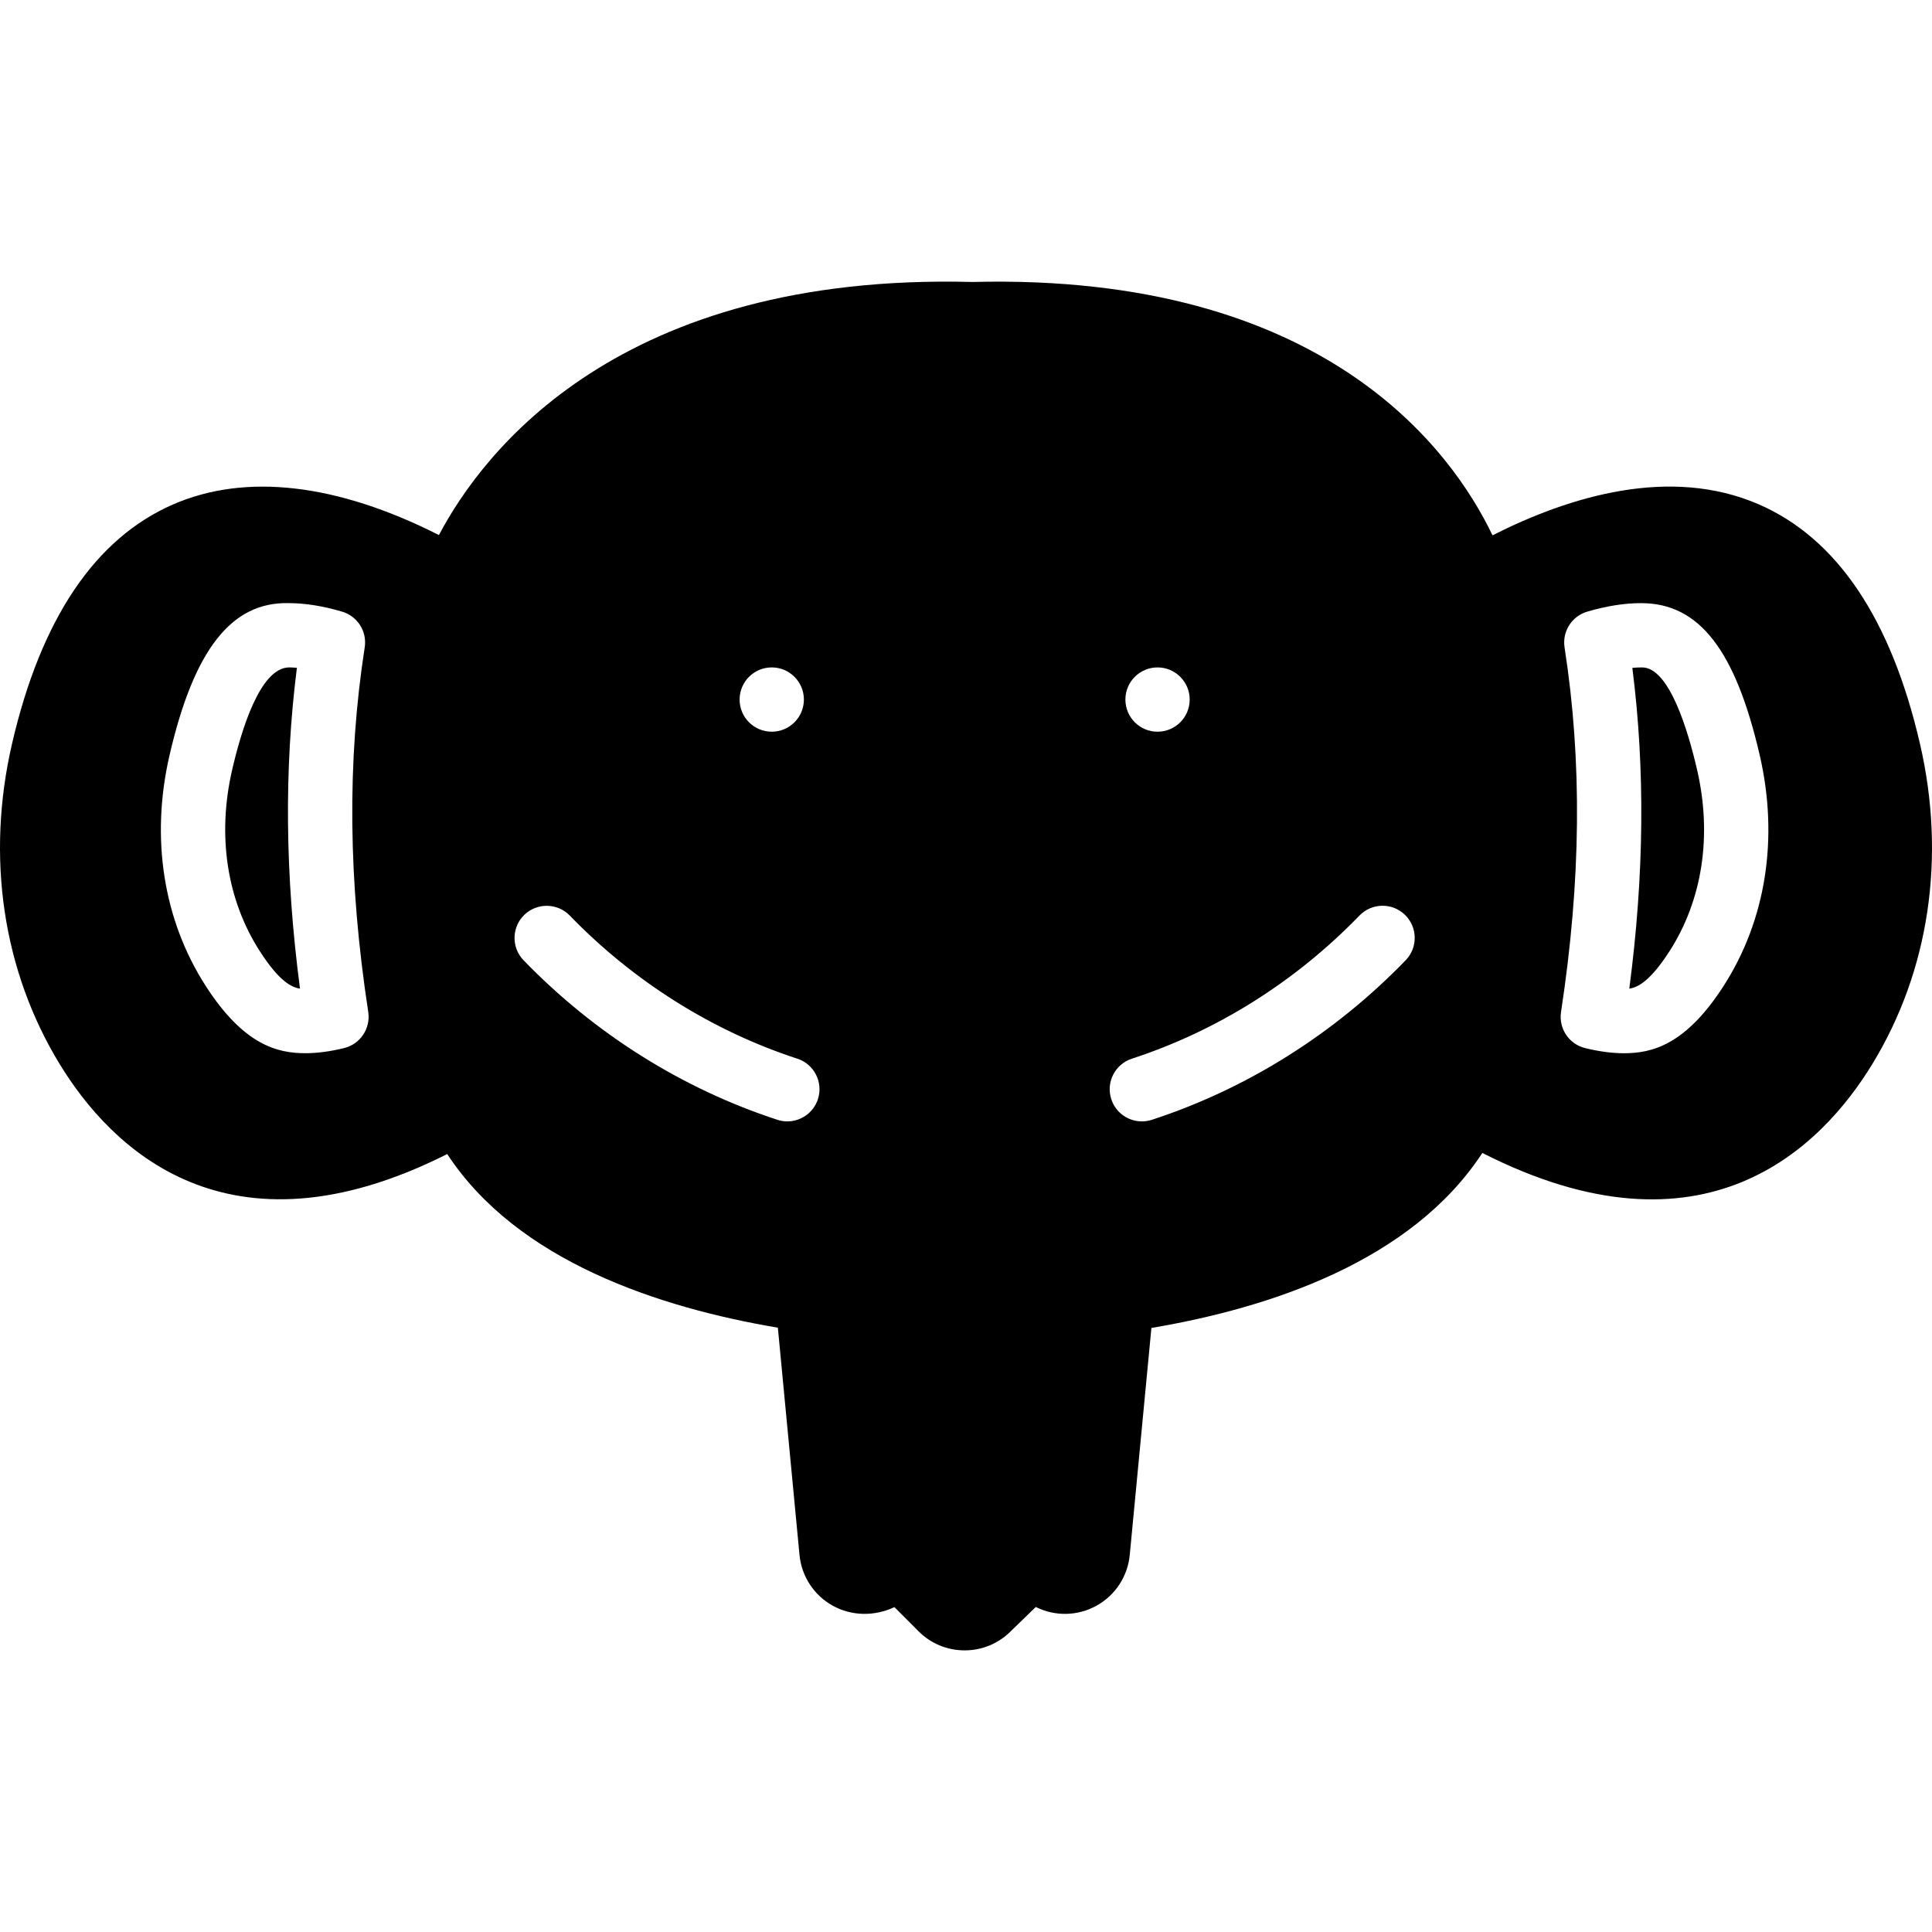 <?xml version="1.0" encoding="iso-8859-1"?>
<!-- Uploaded to: SVG Repo, www.svgrepo.com, Generator: SVG Repo Mixer Tools -->
<svg fill="#000000" height="800px" width="800px" version="1.1" id="Layer_1" xmlns="http://www.w3.org/2000/svg" xmlns:xlink="http://www.w3.org/1999/xlink" 
	 viewBox="0 0 504.398 504.398" xml:space="preserve">
<g transform="translate(-1)">
	<g>
		<g>
			<path d="M429.727,174.25c-1.142,0-1.695,0.034-2.56,0.118c3.366,26.515,3.097,54.07-0.797,83.741
				c2.157-0.302,5.414-1.872,10.517-9.804c8.586-13.379,11.146-30.183,7.185-47.314C441.772,190.995,436.837,174.25,429.727,174.25z
				"/>
			<path d="M502.248,194.145c-7.546-32.617-21.705-53.643-42.11-62.489c-23.107-10.005-49.286-2.124-69.481,8.108
				c-10.626-22.201-43.881-68.465-135.739-66.149c-92.328-2.434-127.824,44.284-139.323,66.073
				c-26.59-13.463-50.453-16.25-69.414-7.991c-20.354,8.863-34.497,29.872-42.034,62.447c-6.857,29.612-2.426,59.342,12.456,83.699
				c13.203,21.63,43.596,52.425,101.158,23.451c18.289,27.933,55.262,40.087,86.318,45.333l5.649,59.316
				c0.529,5.59,3.777,10.551,8.679,13.262c4.91,2.719,10.828,2.837,16.107,0.378l6.295,6.303c3.215,3.215,7.487,4.986,12.036,4.986
				c4.549,0,8.813-1.771,12.019-4.977l6.555-6.354c5.011,2.51,10.945,2.392,15.855-0.336c4.902-2.711,8.15-7.672,8.679-13.262
				l5.649-59.249c30.989-5.229,67.953-17.45,86.402-45.694c57.974,29.511,88.509-1.418,101.787-23.157
				C504.683,253.487,509.106,223.758,502.248,194.145z M90.844,273.623c-3.634,0.898-7.034,1.343-10.114,1.343
				c-7.285,0-16.082-2.09-26.045-17.593c-11.063-17.215-14.412-38.585-9.434-60.164c6.396-27.682,16.208-40.028,30.98-39.751
				c4.432,0,9.04,0.747,14.051,2.216c4.046,1.183,6.589,5.179,5.934,9.342c-4.616,29.763-4.314,60.903,0.923,95.182
				C97.794,268.503,95.066,272.591,90.844,273.623z M202.485,174.245c4.633,0,8.393,3.76,8.393,8.393s-3.76,8.393-8.393,8.393
				c-4.642,0-8.393-3.76-8.393-8.393S197.843,174.245,202.485,174.245z M214.538,286.969c-1.158,3.542-4.449,5.8-7.982,5.8
				c-0.865,0-1.737-0.134-2.602-0.42c-24.811-8.091-47.717-22.486-66.258-41.64c-3.223-3.324-3.139-8.645,0.193-11.868
				c3.341-3.206,8.645-3.131,11.868,0.193c16.644,17.19,37.183,30.107,59.4,37.359C213.564,277.828,215.973,282.562,214.538,286.969
				z M303.206,174.245c4.633,0,8.393,3.76,8.393,8.393s-3.76,8.393-8.393,8.393c-4.642,0-8.393-3.76-8.393-8.393
				S298.565,174.245,303.206,174.245z M367.987,250.7c-18.549,19.171-41.464,33.574-66.275,41.657
				c-0.865,0.277-1.737,0.411-2.602,0.411c-3.542,0-6.824-2.249-7.982-5.8c-1.435-4.407,0.974-9.14,5.389-10.576
				c22.217-7.235,42.756-20.161,59.409-37.368c3.232-3.332,8.536-3.416,11.868-0.193C371.118,242.055,371.21,247.368,367.987,250.7z
				 M451.007,257.382c-9.963,15.503-18.759,17.593-26.053,17.593c-3.08,0-6.48-0.453-10.114-1.343
				c-4.222-1.041-6.95-5.12-6.295-9.426c5.238-34.279,5.548-65.419,0.923-95.182c-0.646-4.163,1.889-8.167,5.934-9.342
				c5.154-1.511,9.812-2.224,14.059-2.216c15.175,0,24.626,12.28,30.972,39.751C465.41,218.797,462.061,240.167,451.007,257.382z"/>
			<path d="M78.515,174.344c-0.713-0.067-1.385-0.076-1.998-0.101c-7.672,0-12.599,16.737-14.907,26.742
				c-3.953,17.131-1.402,33.935,7.202,47.314c5.086,7.932,8.343,9.493,10.509,9.804C75.418,228.415,75.157,200.859,78.515,174.344z"
				/>
		</g>
	</g>
</g>
</svg>